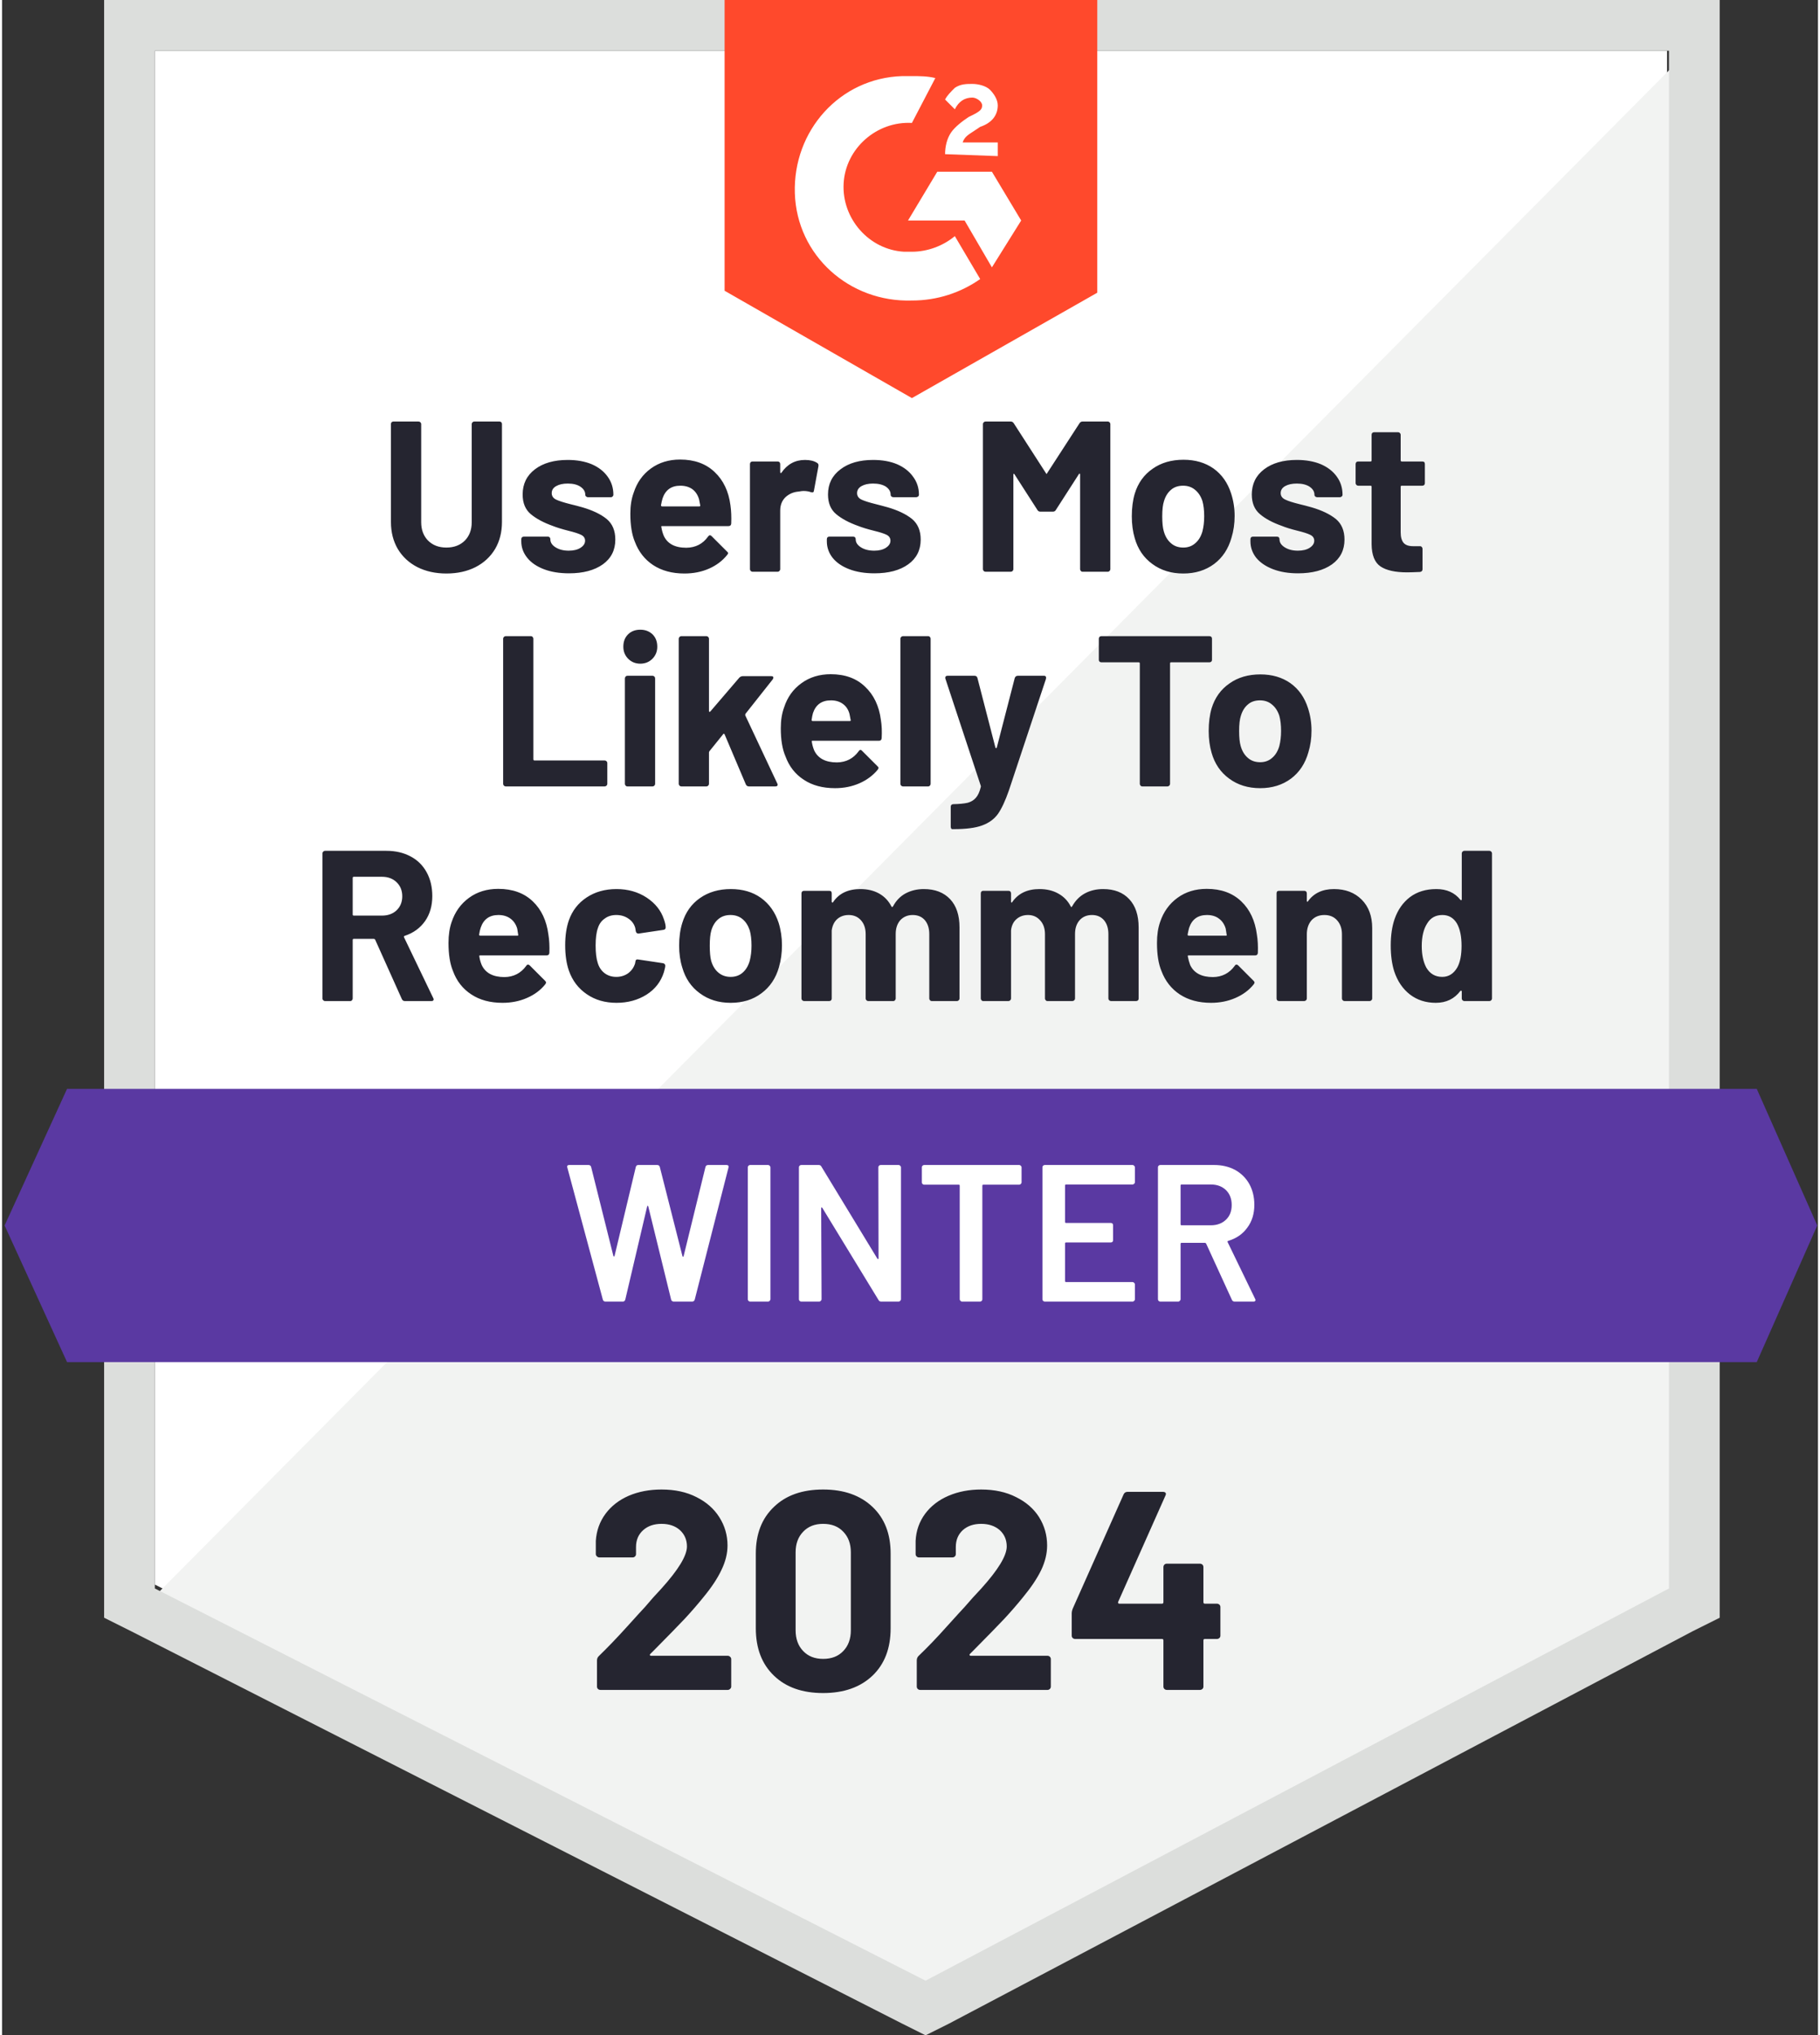 <?xml version="1.0"?>
<svg xmlns="http://www.w3.org/2000/svg" width="110" height="123" viewBox="0 0 116 130" fill="none">
<rect x="0" y="0" width="116" height="130" fill="#333333" stroke="none"/>
<path d="M9.761 101.208L58.995 126.26L106.358 101.208V3.24H9.761V101.208Z" fill="white"/>
<path d="M107.355 3.615L8.764 102.953L59.867 128.255L107.355 103.95V3.615Z" fill="#F2F3F2"/>
<path d="M6.521 35.896V103.327L8.266 104.199L57.499 129.252L58.994 130L60.49 129.252L107.978 104.199L109.723 103.327V0H6.521V35.896ZM9.761 101.457V3.241H106.482V101.457L58.994 126.51L9.761 101.457Z" fill="#DCDEDC"/>
<path d="M58.122 4.861C58.62 4.861 59.119 4.861 59.618 4.986L58.122 7.852C55.879 7.728 53.884 9.473 53.76 11.716C53.635 13.96 55.38 15.954 57.623 16.079H58.122C59.119 16.079 60.116 15.705 60.864 15.082L62.484 17.824C61.238 18.696 59.742 19.195 58.122 19.195C54.133 19.319 50.768 16.328 50.644 12.339C50.519 8.351 53.51 4.986 57.499 4.861H58.122ZM63.232 10.968L65.102 14.084L63.232 17.076L61.487 14.084H57.873L59.742 10.968H63.232ZM60.241 9.847C60.241 9.348 60.365 8.849 60.615 8.476C60.864 8.102 61.363 7.728 61.737 7.478L61.986 7.354C62.484 7.105 62.609 6.98 62.609 6.731C62.609 6.481 62.235 6.232 61.986 6.232C61.487 6.232 61.113 6.481 60.864 6.98L60.241 6.357C60.365 6.107 60.615 5.858 60.864 5.609C61.238 5.36 61.612 5.36 61.986 5.36C62.36 5.36 62.858 5.484 63.108 5.733C63.357 5.983 63.606 6.357 63.606 6.731C63.606 7.354 63.232 7.852 62.484 8.102L62.111 8.351C61.736 8.6 61.487 8.725 61.363 9.099H63.606V9.971L60.241 9.847ZM58.122 25.427L69.963 18.696V0H46.157V18.571L58.122 25.427Z" fill="#FF492C"/>
<path d="M112.091 69.549H4.152L0.164 78.274L4.152 86.999H112.091L115.955 78.274L112.091 69.549Z" fill="#5A39A2"/>
<path d="M25.728 63.94C25.645 63.94 25.582 63.898 25.541 63.816L23.833 60.014C23.808 59.981 23.779 59.964 23.746 59.964H22.475C22.425 59.964 22.4 59.989 22.4 60.039V63.778C22.4 63.82 22.383 63.857 22.35 63.89C22.325 63.923 22.288 63.94 22.238 63.94H20.63C20.588 63.94 20.551 63.923 20.518 63.89C20.485 63.857 20.468 63.82 20.468 63.778V54.505C20.468 54.463 20.485 54.426 20.518 54.393C20.551 54.359 20.588 54.343 20.63 54.343H24.556C25.138 54.343 25.653 54.463 26.102 54.704C26.542 54.937 26.883 55.273 27.124 55.714C27.365 56.154 27.485 56.661 27.485 57.234C27.485 57.858 27.331 58.389 27.024 58.83C26.708 59.279 26.272 59.594 25.715 59.777C25.674 59.794 25.661 59.823 25.678 59.864L27.547 63.753C27.564 63.786 27.572 63.811 27.572 63.828C27.572 63.903 27.523 63.94 27.423 63.94H25.728ZM22.475 56.001C22.425 56.001 22.4 56.025 22.4 56.075V58.419C22.4 58.46 22.425 58.481 22.475 58.481H24.269C24.652 58.481 24.963 58.369 25.204 58.144C25.445 57.912 25.566 57.612 25.566 57.247C25.566 56.881 25.445 56.582 25.204 56.349C24.963 56.117 24.652 56.001 24.269 56.001H22.475ZM34.901 59.69C34.959 60.039 34.98 60.429 34.964 60.861C34.955 60.969 34.893 61.023 34.777 61.023H30.551C30.493 61.023 30.472 61.044 30.489 61.086C30.514 61.269 30.564 61.451 30.639 61.634C30.88 62.149 31.366 62.407 32.097 62.407C32.678 62.399 33.14 62.162 33.48 61.697C33.514 61.638 33.555 61.609 33.605 61.609C33.63 61.609 33.663 61.626 33.705 61.659L34.689 62.644C34.731 62.685 34.752 62.723 34.752 62.756C34.752 62.781 34.735 62.818 34.702 62.868C34.403 63.242 34.012 63.533 33.53 63.741C33.057 63.948 32.537 64.052 31.972 64.052C31.183 64.052 30.518 63.874 29.978 63.516C29.43 63.159 29.039 62.66 28.806 62.021C28.615 61.564 28.52 60.965 28.52 60.226C28.52 59.719 28.586 59.274 28.719 58.892C28.935 58.244 29.305 57.729 29.828 57.347C30.352 56.964 30.975 56.773 31.698 56.773C32.612 56.773 33.347 57.039 33.904 57.571C34.453 58.094 34.785 58.801 34.901 59.69ZM31.71 58.443C31.137 58.443 30.759 58.714 30.576 59.254C30.535 59.37 30.502 59.515 30.477 59.69C30.477 59.74 30.502 59.765 30.551 59.765H32.919C32.969 59.765 32.986 59.74 32.969 59.69C32.928 59.424 32.907 59.295 32.907 59.303C32.824 59.029 32.678 58.817 32.471 58.668C32.263 58.518 32.01 58.443 31.71 58.443ZM39.251 64.052C38.52 64.052 37.889 63.87 37.357 63.504C36.817 63.138 36.434 62.636 36.21 61.996C36.052 61.539 35.973 60.999 35.973 60.375C35.973 59.761 36.052 59.229 36.21 58.78C36.426 58.165 36.804 57.679 37.344 57.322C37.884 56.964 38.52 56.786 39.251 56.786C39.982 56.786 40.626 56.968 41.183 57.334C41.732 57.7 42.097 58.161 42.28 58.718C42.355 58.934 42.392 59.1 42.392 59.216V59.241C42.392 59.324 42.346 59.374 42.255 59.391L40.672 59.627H40.647C40.564 59.627 40.51 59.582 40.485 59.49L40.448 59.266C40.381 59.025 40.24 58.83 40.024 58.68C39.8 58.522 39.538 58.443 39.239 58.443C38.948 58.443 38.703 58.518 38.503 58.668C38.296 58.809 38.15 59.008 38.067 59.266C37.967 59.54 37.918 59.914 37.918 60.388C37.918 60.861 37.963 61.235 38.055 61.51C38.138 61.784 38.283 62 38.491 62.158C38.699 62.316 38.948 62.395 39.239 62.395C39.521 62.395 39.77 62.32 39.987 62.17C40.203 62.012 40.352 61.805 40.435 61.547C40.444 61.522 40.448 61.493 40.448 61.46C40.456 61.451 40.46 61.439 40.46 61.422C40.468 61.306 40.531 61.26 40.647 61.285L42.23 61.522C42.322 61.547 42.367 61.601 42.367 61.684C42.367 61.751 42.338 61.888 42.28 62.095C42.089 62.702 41.719 63.18 41.171 63.529C40.614 63.878 39.974 64.052 39.251 64.052ZM46.543 64.052C45.778 64.052 45.122 63.849 44.573 63.441C44.025 63.043 43.651 62.494 43.452 61.796C43.319 61.373 43.252 60.907 43.252 60.4C43.252 59.86 43.319 59.378 43.452 58.955C43.659 58.273 44.037 57.741 44.586 57.359C45.134 56.977 45.791 56.786 46.555 56.786C47.311 56.786 47.951 56.973 48.475 57.347C49.006 57.729 49.385 58.261 49.609 58.942C49.75 59.399 49.821 59.877 49.821 60.375C49.821 60.866 49.758 61.327 49.634 61.759C49.434 62.474 49.06 63.034 48.512 63.441C47.972 63.849 47.315 64.052 46.543 64.052ZM46.543 62.395C46.85 62.395 47.108 62.303 47.315 62.12C47.523 61.938 47.673 61.684 47.764 61.36C47.839 61.069 47.876 60.749 47.876 60.4C47.876 60.018 47.839 59.694 47.764 59.428C47.664 59.121 47.511 58.88 47.303 58.705C47.095 58.531 46.838 58.443 46.53 58.443C46.223 58.443 45.965 58.531 45.757 58.705C45.55 58.88 45.4 59.121 45.309 59.428C45.242 59.653 45.209 59.977 45.209 60.4C45.209 60.816 45.238 61.136 45.296 61.36C45.388 61.684 45.541 61.938 45.757 62.12C45.974 62.303 46.235 62.395 46.543 62.395ZM58.882 56.786C59.597 56.786 60.158 57.002 60.565 57.434C60.964 57.858 61.163 58.46 61.163 59.241V63.778C61.163 63.82 61.146 63.857 61.113 63.89C61.08 63.923 61.042 63.94 61.001 63.94H59.393C59.343 63.94 59.306 63.923 59.281 63.89C59.248 63.857 59.231 63.82 59.231 63.778V59.665C59.231 59.291 59.136 58.992 58.944 58.767C58.753 58.551 58.496 58.443 58.172 58.443C57.856 58.443 57.594 58.551 57.386 58.767C57.187 58.992 57.087 59.287 57.087 59.653V63.778C57.087 63.82 57.071 63.857 57.037 63.89C57.013 63.923 56.975 63.94 56.925 63.94H55.33C55.288 63.94 55.251 63.923 55.218 63.89C55.184 63.857 55.168 63.82 55.168 63.778V59.665C55.168 59.299 55.068 59.004 54.869 58.78C54.669 58.556 54.407 58.443 54.083 58.443C53.793 58.443 53.547 58.531 53.348 58.705C53.157 58.88 53.041 59.121 52.999 59.428V63.778C52.999 63.82 52.987 63.857 52.962 63.89C52.928 63.923 52.887 63.94 52.837 63.94H51.242C51.192 63.94 51.15 63.923 51.117 63.89C51.084 63.857 51.067 63.82 51.067 63.778V57.06C51.067 57.01 51.084 56.968 51.117 56.935C51.15 56.91 51.192 56.898 51.242 56.898H52.837C52.887 56.898 52.928 56.91 52.962 56.935C52.987 56.968 52.999 57.01 52.999 57.06V57.596C52.999 57.621 53.011 57.637 53.036 57.646C53.053 57.654 53.07 57.646 53.086 57.621C53.46 57.064 54.042 56.786 54.831 56.786C55.288 56.786 55.687 56.881 56.028 57.072C56.368 57.264 56.63 57.538 56.813 57.895C56.838 57.945 56.871 57.945 56.913 57.895C57.112 57.521 57.382 57.243 57.723 57.06C58.072 56.877 58.458 56.786 58.882 56.786ZM70.337 56.786C71.051 56.786 71.608 57.002 72.007 57.434C72.406 57.858 72.605 58.46 72.605 59.241V63.778C72.605 63.82 72.593 63.857 72.568 63.89C72.534 63.923 72.493 63.94 72.443 63.94H70.848C70.798 63.94 70.756 63.923 70.723 63.89C70.69 63.857 70.673 63.82 70.673 63.778V59.665C70.673 59.291 70.578 58.992 70.386 58.767C70.195 58.551 69.942 58.443 69.626 58.443C69.302 58.443 69.04 58.551 68.841 58.767C68.641 58.992 68.542 59.287 68.542 59.653V63.778C68.542 63.82 68.525 63.857 68.492 63.89C68.459 63.923 68.417 63.94 68.367 63.94H66.784C66.734 63.94 66.697 63.923 66.672 63.89C66.639 63.857 66.622 63.82 66.622 63.778V59.665C66.622 59.299 66.518 59.004 66.311 58.78C66.111 58.556 65.854 58.443 65.538 58.443C65.247 58.443 65.002 58.531 64.802 58.705C64.603 58.88 64.487 59.121 64.454 59.428V63.778C64.454 63.82 64.437 63.857 64.404 63.89C64.37 63.923 64.333 63.94 64.291 63.94H62.684C62.634 63.94 62.596 63.923 62.571 63.89C62.538 63.857 62.522 63.82 62.522 63.778V57.06C62.522 57.01 62.538 56.968 62.571 56.935C62.596 56.91 62.634 56.898 62.684 56.898H64.291C64.333 56.898 64.37 56.91 64.404 56.935C64.437 56.968 64.454 57.01 64.454 57.06V57.596C64.454 57.621 64.462 57.637 64.478 57.646C64.495 57.654 64.512 57.646 64.528 57.621C64.91 57.064 65.492 56.786 66.273 56.786C66.73 56.786 67.129 56.881 67.47 57.072C67.819 57.264 68.085 57.538 68.267 57.895C68.292 57.945 68.322 57.945 68.355 57.895C68.562 57.521 68.837 57.243 69.177 57.06C69.518 56.877 69.904 56.786 70.337 56.786ZM80.158 59.69C80.216 60.039 80.237 60.429 80.221 60.861C80.212 60.969 80.154 61.023 80.046 61.023H75.808C75.75 61.023 75.729 61.044 75.746 61.086C75.779 61.269 75.829 61.451 75.895 61.634C76.136 62.149 76.623 62.407 77.354 62.407C77.936 62.399 78.397 62.162 78.737 61.697C78.77 61.638 78.812 61.609 78.862 61.609C78.887 61.609 78.92 61.626 78.962 61.659L79.946 62.644C79.988 62.685 80.009 62.723 80.009 62.756C80.009 62.781 79.992 62.818 79.959 62.868C79.66 63.242 79.269 63.533 78.787 63.741C78.314 63.948 77.794 64.052 77.229 64.052C76.448 64.052 75.783 63.874 75.235 63.516C74.695 63.159 74.304 62.66 74.063 62.021C73.872 61.564 73.777 60.965 73.777 60.226C73.777 59.719 73.843 59.274 73.976 58.892C74.192 58.244 74.562 57.729 75.085 57.347C75.609 56.964 76.232 56.773 76.955 56.773C77.869 56.773 78.604 57.039 79.161 57.571C79.71 58.094 80.042 58.801 80.158 59.69ZM76.967 58.443C76.394 58.443 76.016 58.714 75.833 59.254C75.8 59.37 75.767 59.515 75.734 59.69C75.734 59.74 75.758 59.765 75.808 59.765H78.176C78.235 59.765 78.251 59.74 78.226 59.69C78.185 59.424 78.164 59.295 78.164 59.303C78.081 59.029 77.936 58.817 77.728 58.668C77.528 58.518 77.275 58.443 76.967 58.443ZM85.082 56.786C85.813 56.786 86.403 57.01 86.851 57.459C87.3 57.907 87.525 58.514 87.525 59.279V63.778C87.525 63.82 87.508 63.857 87.475 63.89C87.441 63.923 87.404 63.94 87.362 63.94H85.755C85.713 63.94 85.676 63.923 85.642 63.89C85.609 63.857 85.593 63.82 85.593 63.778V59.677C85.593 59.312 85.489 59.013 85.281 58.78C85.082 58.556 84.811 58.443 84.471 58.443C84.13 58.443 83.856 58.556 83.648 58.78C83.449 59.013 83.349 59.312 83.349 59.677V63.778C83.349 63.82 83.332 63.857 83.299 63.89C83.266 63.923 83.224 63.94 83.174 63.94H81.579C81.529 63.94 81.488 63.923 81.454 63.89C81.43 63.857 81.417 63.82 81.417 63.778V57.06C81.417 57.01 81.43 56.968 81.454 56.935C81.488 56.91 81.529 56.898 81.579 56.898H83.174C83.224 56.898 83.266 56.91 83.299 56.935C83.332 56.968 83.349 57.01 83.349 57.06V57.534C83.349 57.567 83.357 57.588 83.374 57.596C83.391 57.604 83.403 57.6 83.411 57.583C83.785 57.052 84.342 56.786 85.082 56.786ZM93.246 54.505C93.246 54.463 93.262 54.426 93.295 54.393C93.329 54.359 93.366 54.343 93.407 54.343H95.015C95.057 54.343 95.094 54.359 95.127 54.393C95.161 54.426 95.177 54.463 95.177 54.505V63.778C95.177 63.82 95.161 63.857 95.127 63.89C95.094 63.923 95.057 63.94 95.015 63.94H93.407C93.366 63.94 93.329 63.923 93.295 63.89C93.262 63.857 93.246 63.82 93.246 63.778V63.329C93.246 63.296 93.237 63.279 93.221 63.279C93.196 63.271 93.175 63.275 93.158 63.292C92.776 63.799 92.252 64.052 91.588 64.052C90.948 64.052 90.395 63.874 89.93 63.516C89.473 63.159 89.141 62.669 88.933 62.046C88.783 61.572 88.709 61.019 88.709 60.388C88.709 59.74 88.792 59.175 88.958 58.693C89.166 58.103 89.494 57.637 89.942 57.297C90.4 56.956 90.96 56.786 91.625 56.786C92.282 56.786 92.793 57.014 93.158 57.471C93.175 57.496 93.196 57.505 93.221 57.496C93.237 57.488 93.246 57.471 93.246 57.446V54.505ZM92.959 61.796C93.142 61.464 93.233 61.003 93.233 60.413C93.233 59.806 93.133 59.328 92.934 58.979C92.718 58.622 92.41 58.443 92.011 58.443C91.579 58.443 91.255 58.622 91.039 58.979C90.807 59.337 90.69 59.819 90.69 60.425C90.69 60.974 90.786 61.431 90.977 61.796C91.21 62.195 91.55 62.395 91.999 62.395C92.406 62.395 92.726 62.195 92.959 61.796ZM32.172 50.23C32.13 50.23 32.093 50.213 32.059 50.18C32.026 50.147 32.01 50.109 32.01 50.068V40.794C32.01 40.753 32.026 40.715 32.059 40.682C32.093 40.649 32.13 40.632 32.172 40.632H33.779C33.829 40.632 33.867 40.649 33.892 40.682C33.925 40.715 33.941 40.753 33.941 40.794V48.497C33.941 48.547 33.967 48.572 34.016 48.572H38.491C38.541 48.572 38.582 48.589 38.615 48.622C38.649 48.655 38.665 48.692 38.665 48.734V50.068C38.665 50.109 38.649 50.147 38.615 50.18C38.582 50.213 38.541 50.23 38.491 50.23H32.172ZM40.772 42.39C40.464 42.39 40.207 42.286 39.999 42.078C39.791 41.87 39.688 41.613 39.688 41.305C39.688 40.981 39.787 40.72 39.987 40.52C40.186 40.321 40.448 40.221 40.772 40.221C41.088 40.221 41.349 40.321 41.557 40.52C41.757 40.72 41.856 40.981 41.856 41.305C41.856 41.613 41.752 41.87 41.545 42.078C41.337 42.286 41.079 42.39 40.772 42.39ZM39.949 50.23C39.899 50.23 39.862 50.213 39.837 50.18C39.804 50.147 39.787 50.109 39.787 50.068V43.337C39.787 43.287 39.804 43.246 39.837 43.212C39.862 43.179 39.899 43.163 39.949 43.163H41.557C41.599 43.163 41.636 43.179 41.669 43.212C41.703 43.246 41.719 43.287 41.719 43.337V50.068C41.719 50.109 41.703 50.147 41.669 50.18C41.636 50.213 41.599 50.23 41.557 50.23H39.949ZM43.389 50.23C43.348 50.23 43.31 50.213 43.277 50.18C43.244 50.147 43.227 50.109 43.227 50.068V40.794C43.227 40.753 43.244 40.715 43.277 40.682C43.31 40.649 43.348 40.632 43.389 40.632H44.997C45.039 40.632 45.076 40.649 45.109 40.682C45.142 40.715 45.159 40.753 45.159 40.794V45.419C45.159 45.443 45.167 45.46 45.184 45.468C45.201 45.468 45.221 45.46 45.246 45.443L47.104 43.275C47.17 43.217 47.241 43.188 47.315 43.188H49.135C49.227 43.188 49.272 43.217 49.272 43.275C49.272 43.308 49.26 43.345 49.235 43.387L47.49 45.593C47.473 45.635 47.469 45.668 47.477 45.693L49.522 50.043C49.538 50.076 49.547 50.101 49.547 50.117C49.547 50.192 49.497 50.23 49.397 50.23H47.714C47.623 50.23 47.556 50.188 47.515 50.105L46.156 46.902C46.148 46.885 46.131 46.873 46.106 46.864C46.09 46.856 46.077 46.864 46.069 46.889L45.184 47.986C45.167 48.019 45.159 48.044 45.159 48.061V50.068C45.159 50.109 45.142 50.147 45.109 50.18C45.076 50.213 45.039 50.23 44.997 50.23H43.389ZM56.14 45.979C56.198 46.328 56.215 46.719 56.19 47.151C56.181 47.259 56.123 47.313 56.015 47.313H51.778C51.728 47.313 51.711 47.334 51.728 47.375C51.753 47.558 51.803 47.741 51.877 47.924C52.118 48.439 52.604 48.697 53.336 48.697C53.917 48.688 54.378 48.451 54.719 47.986C54.752 47.928 54.794 47.899 54.844 47.899C54.869 47.899 54.898 47.916 54.931 47.949L55.916 48.933C55.965 48.975 55.99 49.012 55.99 49.046C55.99 49.071 55.974 49.108 55.941 49.158C55.633 49.532 55.243 49.822 54.769 50.03C54.295 50.238 53.776 50.342 53.211 50.342C52.422 50.342 51.757 50.163 51.217 49.806C50.668 49.449 50.278 48.95 50.045 48.31C49.846 47.853 49.746 47.255 49.746 46.515C49.746 46.008 49.817 45.564 49.958 45.182C50.166 44.534 50.535 44.018 51.067 43.636C51.591 43.254 52.214 43.063 52.937 43.063C53.851 43.063 54.582 43.329 55.13 43.861C55.687 44.384 56.024 45.09 56.14 45.979ZM52.949 44.733C52.367 44.733 51.985 45.003 51.803 45.543C51.769 45.66 51.74 45.805 51.715 45.979C51.715 46.029 51.736 46.054 51.778 46.054H54.158C54.208 46.054 54.225 46.029 54.208 45.979C54.158 45.714 54.133 45.585 54.133 45.593C54.059 45.319 53.917 45.107 53.709 44.957C53.502 44.808 53.248 44.733 52.949 44.733ZM57.548 50.23C57.507 50.23 57.469 50.213 57.436 50.18C57.403 50.147 57.386 50.109 57.386 50.068V40.794C57.386 40.753 57.403 40.715 57.436 40.682C57.469 40.649 57.507 40.632 57.548 40.632H59.156C59.206 40.632 59.243 40.649 59.269 40.682C59.302 40.715 59.318 40.753 59.318 40.794V50.068C59.318 50.109 59.302 50.147 59.269 50.18C59.243 50.213 59.206 50.23 59.156 50.23H57.548ZM60.689 52.959C60.664 52.959 60.644 52.943 60.627 52.909C60.61 52.876 60.602 52.839 60.602 52.797V51.526C60.602 51.484 60.615 51.447 60.639 51.414C60.673 51.38 60.714 51.364 60.764 51.364C61.146 51.356 61.45 51.327 61.674 51.277C61.898 51.218 62.077 51.11 62.21 50.953C62.343 50.803 62.447 50.575 62.522 50.267C62.53 50.25 62.53 50.225 62.522 50.192L60.266 43.362C60.257 43.345 60.253 43.32 60.253 43.287C60.253 43.204 60.303 43.163 60.403 43.163H62.123C62.222 43.163 62.285 43.212 62.31 43.312L63.456 47.749C63.473 47.774 63.49 47.787 63.506 47.787C63.523 47.787 63.535 47.774 63.544 47.749L64.69 43.312C64.724 43.212 64.79 43.163 64.89 43.163H66.56C66.618 43.163 66.656 43.179 66.672 43.212C66.697 43.246 66.701 43.295 66.685 43.362L64.316 50.491C64.084 51.156 63.851 51.655 63.618 51.987C63.377 52.319 63.041 52.565 62.609 52.722C62.185 52.88 61.578 52.959 60.789 52.959H60.689ZM77.129 40.632C77.179 40.632 77.221 40.649 77.254 40.682C77.279 40.715 77.291 40.753 77.291 40.794V42.141C77.291 42.19 77.279 42.228 77.254 42.253C77.221 42.286 77.179 42.303 77.129 42.303H74.674C74.632 42.303 74.612 42.327 74.612 42.377V50.068C74.612 50.109 74.595 50.147 74.562 50.18C74.529 50.213 74.491 50.23 74.45 50.23H72.842C72.792 50.23 72.755 50.213 72.73 50.18C72.696 50.147 72.68 50.109 72.68 50.068V42.377C72.68 42.327 72.655 42.303 72.605 42.303H70.224C70.174 42.303 70.133 42.286 70.1 42.253C70.075 42.228 70.062 42.19 70.062 42.141V40.794C70.062 40.753 70.075 40.715 70.1 40.682C70.133 40.649 70.174 40.632 70.224 40.632H77.129ZM80.37 50.342C79.597 50.342 78.937 50.138 78.388 49.731C77.84 49.332 77.466 48.784 77.266 48.086C77.142 47.662 77.08 47.197 77.08 46.69C77.08 46.15 77.142 45.668 77.266 45.244C77.474 44.563 77.856 44.031 78.413 43.649C78.953 43.266 79.61 43.075 80.383 43.075C81.13 43.075 81.77 43.262 82.302 43.636C82.834 44.018 83.208 44.55 83.424 45.232C83.573 45.689 83.648 46.166 83.648 46.665C83.648 47.155 83.582 47.616 83.449 48.048C83.249 48.763 82.879 49.324 82.339 49.731C81.791 50.138 81.135 50.342 80.37 50.342ZM80.37 48.684C80.669 48.684 80.923 48.593 81.13 48.41C81.346 48.227 81.5 47.974 81.592 47.65C81.666 47.359 81.704 47.039 81.704 46.69C81.704 46.308 81.666 45.984 81.592 45.718C81.492 45.41 81.334 45.169 81.118 44.995C80.91 44.82 80.657 44.733 80.358 44.733C80.042 44.733 79.784 44.82 79.585 44.995C79.377 45.169 79.228 45.41 79.136 45.718C79.061 45.942 79.024 46.266 79.024 46.69C79.024 47.105 79.057 47.425 79.124 47.65C79.215 47.974 79.369 48.227 79.585 48.41C79.793 48.593 80.054 48.684 80.37 48.684ZM28.383 36.631C27.685 36.631 27.066 36.494 26.525 36.22C25.994 35.946 25.578 35.559 25.279 35.061C24.988 34.562 24.843 33.989 24.843 33.341V27.084C24.843 27.042 24.855 27.005 24.88 26.972C24.913 26.939 24.955 26.922 25.005 26.922H26.6C26.65 26.922 26.692 26.939 26.725 26.972C26.758 27.005 26.775 27.042 26.775 27.084V33.353C26.775 33.835 26.92 34.226 27.211 34.525C27.51 34.824 27.901 34.974 28.383 34.974C28.873 34.974 29.267 34.824 29.567 34.525C29.858 34.226 30.003 33.835 30.003 33.353V27.084C30.003 27.042 30.02 27.005 30.053 26.972C30.086 26.939 30.123 26.922 30.165 26.922H31.773C31.823 26.922 31.864 26.939 31.897 26.972C31.922 27.005 31.935 27.042 31.935 27.084V33.341C31.935 33.989 31.789 34.562 31.499 35.061C31.199 35.559 30.784 35.946 30.252 36.22C29.712 36.494 29.089 36.631 28.383 36.631ZM36.222 36.619C35.608 36.619 35.072 36.532 34.615 36.357C34.158 36.183 33.804 35.942 33.555 35.634C33.298 35.319 33.169 34.965 33.169 34.575V34.438C33.169 34.388 33.185 34.346 33.219 34.313C33.252 34.288 33.293 34.276 33.343 34.276H34.864C34.905 34.276 34.943 34.288 34.976 34.313C35.009 34.346 35.026 34.388 35.026 34.438V34.45C35.026 34.65 35.138 34.82 35.362 34.961C35.587 35.102 35.865 35.173 36.197 35.173C36.513 35.173 36.767 35.111 36.958 34.986C37.149 34.861 37.245 34.712 37.245 34.537C37.245 34.371 37.161 34.247 36.995 34.163C36.829 34.08 36.559 33.993 36.185 33.902C35.761 33.794 35.425 33.69 35.175 33.59C34.594 33.382 34.129 33.133 33.779 32.842C33.431 32.551 33.256 32.132 33.256 31.583C33.256 30.91 33.518 30.374 34.041 29.976C34.565 29.577 35.263 29.377 36.135 29.377C36.717 29.377 37.228 29.469 37.668 29.651C38.109 29.843 38.449 30.108 38.69 30.449C38.931 30.782 39.052 31.164 39.052 31.596C39.052 31.646 39.035 31.683 39.002 31.708C38.977 31.741 38.94 31.758 38.89 31.758H37.419C37.377 31.758 37.34 31.741 37.307 31.708C37.274 31.683 37.257 31.646 37.257 31.596C37.257 31.396 37.153 31.226 36.945 31.085C36.746 30.952 36.476 30.885 36.135 30.885C35.836 30.885 35.591 30.939 35.4 31.047C35.209 31.155 35.113 31.305 35.113 31.496C35.113 31.679 35.205 31.816 35.387 31.907C35.578 31.999 35.89 32.099 36.322 32.207C36.43 32.232 36.547 32.261 36.671 32.294L37.083 32.406C37.731 32.597 38.242 32.842 38.615 33.141C38.989 33.449 39.176 33.889 39.176 34.463C39.176 35.136 38.91 35.663 38.379 36.046C37.839 36.428 37.12 36.619 36.222 36.619ZM46.53 32.269C46.58 32.618 46.597 33.008 46.58 33.441C46.572 33.549 46.514 33.603 46.406 33.603H42.168C42.11 33.603 42.093 33.623 42.118 33.665C42.143 33.848 42.193 34.031 42.267 34.213C42.5 34.728 42.982 34.986 43.713 34.986C44.303 34.978 44.764 34.741 45.097 34.276C45.138 34.218 45.18 34.188 45.221 34.188C45.255 34.188 45.288 34.205 45.321 34.238L46.306 35.223C46.356 35.264 46.381 35.302 46.381 35.335C46.381 35.36 46.36 35.397 46.318 35.447C46.019 35.821 45.633 36.112 45.159 36.32C44.685 36.528 44.162 36.631 43.589 36.631C42.808 36.631 42.143 36.453 41.594 36.095C41.054 35.738 40.664 35.239 40.423 34.6C40.232 34.143 40.136 33.544 40.136 32.805C40.136 32.298 40.207 31.854 40.348 31.471C40.556 30.823 40.921 30.308 41.445 29.926C41.968 29.544 42.592 29.352 43.315 29.352C44.228 29.352 44.964 29.618 45.521 30.15C46.077 30.674 46.414 31.38 46.53 32.269ZM43.327 31.023C42.754 31.023 42.376 31.293 42.193 31.833C42.16 31.949 42.126 32.094 42.093 32.269C42.093 32.319 42.118 32.344 42.168 32.344H44.536C44.594 32.344 44.615 32.319 44.598 32.269C44.548 32.003 44.523 31.874 44.523 31.883C44.44 31.608 44.299 31.396 44.1 31.247C43.892 31.097 43.634 31.023 43.327 31.023ZM51.291 29.377C51.615 29.377 51.873 29.44 52.064 29.564C52.139 29.606 52.168 29.676 52.151 29.776L51.865 31.334C51.856 31.442 51.79 31.475 51.665 31.434C51.532 31.384 51.375 31.359 51.192 31.359C51.117 31.359 51.017 31.372 50.893 31.396C50.56 31.421 50.278 31.542 50.045 31.758C49.821 31.974 49.709 32.261 49.709 32.618V36.357C49.709 36.399 49.692 36.436 49.659 36.469C49.626 36.503 49.588 36.519 49.547 36.519H47.939C47.897 36.519 47.86 36.503 47.827 36.469C47.793 36.436 47.777 36.399 47.777 36.357V29.639C47.777 29.589 47.793 29.548 47.827 29.514C47.86 29.489 47.897 29.477 47.939 29.477H49.547C49.588 29.477 49.626 29.489 49.659 29.514C49.692 29.548 49.709 29.589 49.709 29.639V30.163C49.709 30.188 49.717 30.204 49.733 30.212C49.75 30.221 49.767 30.216 49.783 30.2C50.157 29.651 50.66 29.377 51.291 29.377ZM55.729 36.619C55.114 36.619 54.578 36.532 54.121 36.357C53.664 36.183 53.311 35.942 53.061 35.634C52.812 35.319 52.688 34.965 52.688 34.575V34.438C52.688 34.388 52.704 34.346 52.737 34.313C52.762 34.288 52.8 34.276 52.849 34.276H54.37C54.412 34.276 54.449 34.288 54.482 34.313C54.516 34.346 54.532 34.388 54.532 34.438V34.45C54.532 34.65 54.644 34.82 54.869 34.961C55.093 35.102 55.376 35.173 55.716 35.173C56.024 35.173 56.273 35.111 56.464 34.986C56.655 34.861 56.751 34.712 56.751 34.537C56.751 34.371 56.672 34.247 56.514 34.163C56.348 34.08 56.078 33.993 55.704 33.902C55.272 33.794 54.931 33.69 54.682 33.59C54.1 33.382 53.635 33.133 53.286 32.842C52.937 32.551 52.762 32.132 52.762 31.583C52.762 30.91 53.028 30.374 53.56 29.976C54.083 29.577 54.777 29.377 55.641 29.377C56.231 29.377 56.742 29.469 57.175 29.651C57.615 29.843 57.956 30.108 58.197 30.449C58.446 30.782 58.571 31.164 58.571 31.596C58.571 31.646 58.554 31.683 58.521 31.708C58.487 31.741 58.446 31.758 58.396 31.758H56.938C56.888 31.758 56.846 31.741 56.813 31.708C56.78 31.683 56.763 31.646 56.763 31.596C56.763 31.396 56.663 31.226 56.464 31.085C56.256 30.952 55.982 30.885 55.641 30.885C55.342 30.885 55.097 30.939 54.906 31.047C54.715 31.155 54.619 31.305 54.619 31.496C54.619 31.679 54.711 31.816 54.894 31.907C55.085 31.999 55.401 32.099 55.841 32.207C55.941 32.232 56.053 32.261 56.177 32.294C56.31 32.327 56.447 32.364 56.589 32.406C57.237 32.597 57.748 32.842 58.122 33.141C58.496 33.449 58.683 33.889 58.683 34.463C58.683 35.136 58.417 35.663 57.885 36.046C57.353 36.428 56.634 36.619 55.729 36.619ZM68.828 27.034C68.878 26.959 68.945 26.922 69.028 26.922H70.636C70.677 26.922 70.715 26.939 70.748 26.972C70.781 27.005 70.798 27.042 70.798 27.084V36.357C70.798 36.399 70.781 36.436 70.748 36.469C70.715 36.503 70.677 36.519 70.636 36.519H69.028C68.978 36.519 68.941 36.503 68.916 36.469C68.882 36.436 68.866 36.399 68.866 36.357V30.312C68.866 30.271 68.853 30.25 68.828 30.25C68.812 30.25 68.795 30.266 68.778 30.3L67.32 32.568C67.279 32.643 67.216 32.68 67.133 32.68H66.323C66.24 32.68 66.178 32.643 66.136 32.568L64.678 30.3C64.661 30.266 64.645 30.254 64.628 30.262C64.611 30.262 64.603 30.283 64.603 30.325V36.357C64.603 36.399 64.587 36.436 64.553 36.469C64.52 36.503 64.478 36.519 64.429 36.519H62.833C62.783 36.519 62.742 36.503 62.709 36.469C62.675 36.436 62.659 36.399 62.659 36.357V27.084C62.659 27.042 62.675 27.005 62.709 26.972C62.742 26.939 62.783 26.922 62.833 26.922H64.429C64.512 26.922 64.578 26.959 64.628 27.034L66.685 30.225C66.71 30.283 66.734 30.283 66.759 30.225L68.828 27.034ZM75.459 36.631C74.686 36.631 74.026 36.428 73.478 36.021C72.929 35.622 72.555 35.073 72.356 34.375C72.231 33.952 72.169 33.486 72.169 32.979C72.169 32.439 72.231 31.957 72.356 31.534C72.563 30.852 72.946 30.32 73.502 29.938C74.043 29.556 74.699 29.365 75.472 29.365C76.22 29.365 76.859 29.552 77.391 29.926C77.923 30.308 78.297 30.84 78.513 31.521C78.662 31.978 78.737 32.456 78.737 32.955C78.737 33.445 78.671 33.906 78.538 34.338C78.338 35.053 77.969 35.614 77.429 36.021C76.88 36.428 76.224 36.631 75.459 36.631ZM75.459 34.974C75.758 34.974 76.012 34.882 76.22 34.699C76.436 34.517 76.589 34.263 76.681 33.939C76.755 33.648 76.793 33.328 76.793 32.979C76.793 32.597 76.755 32.273 76.681 32.007C76.581 31.7 76.423 31.459 76.207 31.284C75.999 31.11 75.746 31.023 75.447 31.023C75.131 31.023 74.874 31.11 74.674 31.284C74.466 31.459 74.317 31.7 74.225 32.007C74.15 32.232 74.113 32.556 74.113 32.979C74.113 33.395 74.146 33.715 74.213 33.939C74.304 34.263 74.458 34.517 74.674 34.699C74.882 34.882 75.144 34.974 75.459 34.974ZM82.788 36.619C82.181 36.619 81.65 36.532 81.193 36.357C80.736 36.183 80.378 35.942 80.121 35.634C79.871 35.319 79.747 34.965 79.747 34.575V34.438C79.747 34.388 79.763 34.346 79.797 34.313C79.83 34.288 79.867 34.276 79.909 34.276H81.43C81.479 34.276 81.521 34.288 81.554 34.313C81.587 34.346 81.604 34.388 81.604 34.438V34.45C81.604 34.65 81.716 34.82 81.941 34.961C82.165 35.102 82.443 35.173 82.776 35.173C83.091 35.173 83.345 35.111 83.536 34.986C83.727 34.861 83.823 34.712 83.823 34.537C83.823 34.371 83.74 34.247 83.573 34.163C83.407 34.08 83.137 33.993 82.763 33.902C82.331 33.794 81.995 33.69 81.754 33.59C81.164 33.382 80.698 33.133 80.358 32.842C80.009 32.551 79.834 32.132 79.834 31.583C79.834 30.91 80.096 30.374 80.619 29.976C81.143 29.577 81.841 29.377 82.713 29.377C83.295 29.377 83.806 29.469 84.246 29.651C84.687 29.843 85.028 30.108 85.269 30.449C85.509 30.782 85.63 31.164 85.63 31.596C85.63 31.646 85.613 31.683 85.58 31.708C85.547 31.741 85.509 31.758 85.468 31.758H83.997C83.956 31.758 83.918 31.741 83.885 31.708C83.852 31.683 83.835 31.646 83.835 31.596C83.835 31.396 83.731 31.226 83.523 31.085C83.316 30.952 83.046 30.885 82.713 30.885C82.406 30.885 82.157 30.939 81.966 31.047C81.774 31.155 81.679 31.305 81.679 31.496C81.679 31.679 81.774 31.816 81.966 31.907C82.148 31.999 82.46 32.099 82.9 32.207L83.249 32.294L83.661 32.406C84.309 32.597 84.82 32.842 85.194 33.141C85.568 33.449 85.755 33.889 85.755 34.463C85.755 35.136 85.489 35.663 84.957 36.046C84.417 36.428 83.694 36.619 82.788 36.619ZM90.89 30.86C90.89 30.902 90.877 30.939 90.852 30.973C90.819 31.006 90.778 31.023 90.728 31.023H89.419C89.369 31.023 89.344 31.043 89.344 31.085V34.002C89.344 34.301 89.406 34.525 89.531 34.675C89.656 34.816 89.855 34.886 90.129 34.886H90.578C90.628 34.886 90.665 34.903 90.69 34.936C90.724 34.969 90.74 35.007 90.74 35.048V36.357C90.74 36.457 90.686 36.515 90.578 36.532C90.196 36.548 89.922 36.557 89.755 36.557C88.999 36.557 88.434 36.432 88.06 36.183C87.686 35.933 87.495 35.46 87.487 34.762V31.085C87.487 31.043 87.462 31.023 87.412 31.023H86.627C86.585 31.023 86.548 31.006 86.515 30.973C86.482 30.939 86.465 30.902 86.465 30.86V29.639C86.465 29.589 86.482 29.548 86.515 29.514C86.548 29.489 86.585 29.477 86.627 29.477H87.412C87.462 29.477 87.487 29.452 87.487 29.402V27.769C87.487 27.728 87.499 27.691 87.525 27.657C87.558 27.624 87.599 27.607 87.649 27.607H89.182C89.224 27.607 89.261 27.624 89.294 27.657C89.328 27.691 89.344 27.728 89.344 27.769V29.402C89.344 29.452 89.369 29.477 89.419 29.477H90.728C90.778 29.477 90.819 29.489 90.852 29.514C90.877 29.548 90.89 29.589 90.89 29.639V30.86Z" fill="#252530"/>
<path d="M38.553 83.135C38.462 83.135 38.404 83.093 38.379 83.01L36.11 74.572L36.098 74.522C36.098 74.447 36.144 74.41 36.235 74.41H37.456C37.548 74.41 37.606 74.451 37.631 74.535L39.052 80.218C39.06 80.243 39.073 80.255 39.089 80.255C39.106 80.255 39.118 80.243 39.127 80.218L40.485 74.535C40.51 74.451 40.564 74.41 40.647 74.41H41.844C41.935 74.41 41.993 74.451 42.018 74.535L43.464 80.231C43.472 80.255 43.485 80.268 43.502 80.268C43.518 80.268 43.531 80.255 43.539 80.231L44.935 74.535C44.96 74.451 45.018 74.41 45.109 74.41H46.269C46.385 74.41 46.431 74.464 46.406 74.572L44.249 83.01C44.224 83.093 44.166 83.135 44.075 83.135H42.916C42.824 83.135 42.766 83.093 42.741 83.01L41.283 77.065C41.275 77.04 41.262 77.023 41.246 77.015C41.229 77.015 41.217 77.031 41.208 77.065L39.812 83.01C39.787 83.093 39.733 83.135 39.65 83.135H38.553ZM47.789 83.135C47.748 83.135 47.71 83.118 47.677 83.085C47.652 83.06 47.64 83.027 47.64 82.985V74.559C47.64 74.518 47.652 74.485 47.677 74.46C47.71 74.427 47.748 74.41 47.789 74.41H48.936C48.977 74.41 49.011 74.427 49.036 74.46C49.069 74.485 49.085 74.518 49.085 74.559V82.985C49.085 83.027 49.069 83.06 49.036 83.085C49.011 83.118 48.977 83.135 48.936 83.135H47.789ZM55.978 74.559C55.978 74.518 55.99 74.485 56.015 74.46C56.049 74.427 56.086 74.41 56.128 74.41H57.274C57.316 74.41 57.349 74.427 57.374 74.46C57.407 74.485 57.424 74.518 57.424 74.559V82.985C57.424 83.027 57.407 83.06 57.374 83.085C57.349 83.118 57.316 83.135 57.274 83.135H56.165C56.082 83.135 56.024 83.102 55.99 83.035L52.401 77.152C52.384 77.127 52.368 77.115 52.351 77.115C52.334 77.123 52.326 77.144 52.326 77.177L52.351 82.985C52.351 83.027 52.334 83.06 52.301 83.085C52.276 83.118 52.243 83.135 52.201 83.135H51.055C51.013 83.135 50.976 83.118 50.943 83.085C50.918 83.06 50.905 83.027 50.905 82.985V74.559C50.905 74.518 50.918 74.485 50.943 74.46C50.976 74.427 51.013 74.41 51.055 74.41H52.164C52.247 74.41 52.305 74.443 52.339 74.51L55.916 80.393C55.932 80.418 55.949 80.426 55.966 80.418C55.982 80.418 55.99 80.401 55.99 80.368L55.978 74.559ZM64.977 74.41C65.019 74.41 65.052 74.427 65.077 74.46C65.11 74.485 65.127 74.518 65.127 74.559V75.519C65.127 75.561 65.11 75.594 65.077 75.619C65.052 75.652 65.019 75.669 64.977 75.669H62.684C62.642 75.669 62.621 75.69 62.621 75.731V82.985C62.621 83.027 62.609 83.06 62.584 83.085C62.551 83.118 62.513 83.135 62.472 83.135H61.325C61.284 83.135 61.25 83.118 61.225 83.085C61.192 83.06 61.176 83.027 61.176 82.985V75.731C61.176 75.69 61.155 75.669 61.113 75.669H58.907C58.866 75.669 58.828 75.652 58.795 75.619C58.77 75.594 58.758 75.561 58.758 75.519V74.559C58.758 74.518 58.77 74.485 58.795 74.46C58.828 74.427 58.866 74.41 58.907 74.41H64.977ZM72.368 75.507C72.368 75.548 72.352 75.582 72.318 75.606C72.293 75.64 72.26 75.656 72.219 75.656H67.969C67.927 75.656 67.906 75.677 67.906 75.719V78.049C67.906 78.091 67.927 78.112 67.969 78.112H70.823C70.864 78.112 70.902 78.124 70.935 78.149C70.96 78.182 70.972 78.22 70.972 78.261V79.209C70.972 79.25 70.96 79.287 70.935 79.321C70.902 79.346 70.864 79.358 70.823 79.358H67.969C67.927 79.358 67.906 79.379 67.906 79.421V81.826C67.906 81.868 67.927 81.888 67.969 81.888H72.219C72.26 81.888 72.293 81.905 72.318 81.938C72.352 81.963 72.368 81.996 72.368 82.038V82.985C72.368 83.027 72.352 83.06 72.318 83.085C72.293 83.118 72.26 83.135 72.219 83.135H66.61C66.568 83.135 66.531 83.118 66.498 83.085C66.473 83.06 66.46 83.027 66.46 82.985V74.559C66.46 74.518 66.473 74.485 66.498 74.46C66.531 74.427 66.568 74.41 66.61 74.41H72.219C72.26 74.41 72.293 74.427 72.318 74.46C72.352 74.485 72.368 74.518 72.368 74.559V75.507ZM78.737 83.135C78.654 83.135 78.596 83.097 78.563 83.023L76.918 79.433C76.901 79.4 76.876 79.383 76.843 79.383H75.347C75.306 79.383 75.285 79.404 75.285 79.445V82.985C75.285 83.027 75.268 83.06 75.235 83.085C75.21 83.118 75.177 83.135 75.135 83.135H73.989C73.947 83.135 73.91 83.118 73.876 83.085C73.852 83.06 73.839 83.027 73.839 82.985V74.559C73.839 74.518 73.852 74.485 73.876 74.46C73.91 74.427 73.947 74.41 73.989 74.41H77.416C77.923 74.41 78.372 74.514 78.762 74.722C79.153 74.938 79.456 75.237 79.672 75.619C79.888 76.01 79.996 76.454 79.996 76.953C79.996 77.526 79.847 78.012 79.548 78.411C79.257 78.818 78.85 79.1 78.326 79.258C78.309 79.258 78.297 79.267 78.289 79.283C78.28 79.3 78.28 79.317 78.289 79.333L80.046 82.96C80.063 82.993 80.071 83.018 80.071 83.035C80.071 83.102 80.025 83.135 79.934 83.135H78.737ZM75.347 75.656C75.306 75.656 75.285 75.677 75.285 75.719V78.199C75.285 78.24 75.306 78.261 75.347 78.261H77.217C77.616 78.261 77.94 78.141 78.189 77.9C78.43 77.667 78.55 77.356 78.55 76.965C78.55 76.575 78.43 76.259 78.189 76.018C77.94 75.777 77.616 75.656 77.217 75.656H75.347Z" fill="white"/>
<path d="M41.407 105.645C41.383 105.67 41.374 105.695 41.383 105.72C41.399 105.744 41.424 105.757 41.457 105.757H46.356C46.414 105.757 46.464 105.778 46.505 105.819C46.555 105.861 46.58 105.911 46.58 105.969V107.726C46.58 107.784 46.555 107.834 46.505 107.876C46.464 107.917 46.414 107.938 46.356 107.938H38.229C38.163 107.938 38.109 107.917 38.067 107.876C38.026 107.834 38.005 107.784 38.005 107.726V106.056C38.005 105.948 38.042 105.857 38.117 105.782C38.707 105.209 39.309 104.581 39.924 103.9C40.539 103.218 40.926 102.795 41.084 102.628C41.416 102.23 41.757 101.847 42.105 101.482C43.202 100.269 43.751 99.367 43.751 98.777C43.751 98.353 43.601 98.004 43.302 97.73C43.003 97.464 42.612 97.331 42.13 97.331C41.648 97.331 41.258 97.464 40.959 97.73C40.651 98.004 40.498 98.366 40.498 98.814V99.263C40.498 99.321 40.477 99.371 40.435 99.413C40.394 99.454 40.344 99.475 40.286 99.475H38.154C38.096 99.475 38.046 99.454 38.005 99.413C37.955 99.371 37.93 99.321 37.93 99.263V98.416C37.972 97.767 38.179 97.19 38.553 96.683C38.927 96.185 39.422 95.802 40.036 95.536C40.66 95.27 41.358 95.138 42.13 95.138C42.986 95.138 43.73 95.3 44.361 95.624C44.993 95.939 45.479 96.367 45.82 96.907C46.169 97.456 46.343 98.058 46.343 98.715C46.343 99.222 46.215 99.741 45.957 100.273C45.708 100.805 45.33 101.378 44.823 101.993C44.449 102.458 44.046 102.923 43.614 103.389C43.182 103.846 42.538 104.506 41.682 105.371L41.407 105.645ZM52.451 108.138C51.121 108.138 50.074 107.768 49.31 107.028C48.537 106.289 48.151 105.279 48.151 104V99.226C48.151 97.971 48.537 96.978 49.31 96.247C50.074 95.507 51.121 95.138 52.451 95.138C53.772 95.138 54.823 95.507 55.604 96.247C56.377 96.978 56.763 97.971 56.763 99.226V104C56.763 105.279 56.377 106.289 55.604 107.028C54.823 107.768 53.772 108.138 52.451 108.138ZM52.451 105.956C52.991 105.956 53.419 105.79 53.734 105.458C54.059 105.125 54.221 104.681 54.221 104.124V99.151C54.221 98.603 54.059 98.162 53.734 97.83C53.419 97.497 52.991 97.331 52.451 97.331C51.919 97.331 51.495 97.497 51.179 97.83C50.855 98.162 50.693 98.603 50.693 99.151V104.124C50.693 104.681 50.855 105.125 51.179 105.458C51.495 105.79 51.919 105.956 52.451 105.956ZM61.824 105.645C61.799 105.67 61.794 105.695 61.811 105.72C61.819 105.744 61.844 105.757 61.886 105.757H66.784C66.843 105.757 66.892 105.778 66.934 105.819C66.975 105.861 66.996 105.911 66.996 105.969V107.726C66.996 107.784 66.975 107.834 66.934 107.876C66.892 107.917 66.843 107.938 66.784 107.938H58.645C58.587 107.938 58.537 107.917 58.496 107.876C58.454 107.834 58.433 107.784 58.433 107.726V106.056C58.433 105.948 58.467 105.857 58.533 105.782C59.131 105.209 59.734 104.581 60.34 103.9C60.955 103.218 61.342 102.795 61.5 102.628C61.84 102.23 62.185 101.847 62.534 101.482C63.631 100.269 64.179 99.367 64.179 98.777C64.179 98.353 64.03 98.004 63.731 97.73C63.423 97.464 63.029 97.331 62.547 97.331C62.065 97.331 61.674 97.464 61.375 97.73C61.076 98.004 60.926 98.366 60.926 98.814V99.263C60.926 99.321 60.905 99.371 60.864 99.413C60.822 99.454 60.768 99.475 60.702 99.475H58.571C58.512 99.475 58.462 99.454 58.421 99.413C58.379 99.371 58.359 99.321 58.359 99.263V98.416C58.392 97.767 58.595 97.19 58.969 96.683C59.343 96.185 59.842 95.802 60.465 95.536C61.088 95.27 61.782 95.138 62.547 95.138C63.402 95.138 64.146 95.3 64.778 95.624C65.417 95.939 65.908 96.367 66.248 96.907C66.589 97.456 66.759 98.058 66.759 98.715C66.759 99.222 66.635 99.741 66.385 100.273C66.128 100.805 65.746 101.378 65.239 101.993C64.865 102.458 64.462 102.923 64.03 103.389C63.598 103.846 62.954 104.506 62.098 105.371L61.824 105.645ZM77.603 102.429C77.661 102.429 77.715 102.45 77.765 102.491C77.807 102.533 77.828 102.583 77.828 102.641V104.473C77.828 104.531 77.807 104.581 77.765 104.623C77.715 104.664 77.661 104.685 77.603 104.685H76.83C76.772 104.685 76.743 104.714 76.743 104.772V107.726C76.743 107.784 76.722 107.834 76.681 107.876C76.631 107.917 76.577 107.938 76.519 107.938H74.412C74.346 107.938 74.292 107.917 74.25 107.876C74.209 107.834 74.188 107.784 74.188 107.726V104.772C74.188 104.714 74.159 104.685 74.101 104.685H68.554C68.496 104.685 68.442 104.664 68.392 104.623C68.351 104.581 68.33 104.531 68.33 104.473V103.027C68.33 102.953 68.351 102.861 68.392 102.753L71.645 95.449C71.695 95.341 71.778 95.287 71.895 95.287H74.151C74.234 95.287 74.292 95.308 74.325 95.35C74.358 95.391 74.354 95.453 74.313 95.536L71.296 102.317C71.288 102.342 71.288 102.367 71.296 102.392C71.313 102.417 71.334 102.429 71.359 102.429H74.101C74.159 102.429 74.188 102.396 74.188 102.329V100.098C74.188 100.032 74.209 99.978 74.25 99.936C74.292 99.895 74.346 99.874 74.412 99.874H76.519C76.577 99.874 76.631 99.895 76.681 99.936C76.722 99.978 76.743 100.032 76.743 100.098V102.329C76.743 102.396 76.772 102.429 76.83 102.429H77.603Z" fill="#252530"/>
</svg>
